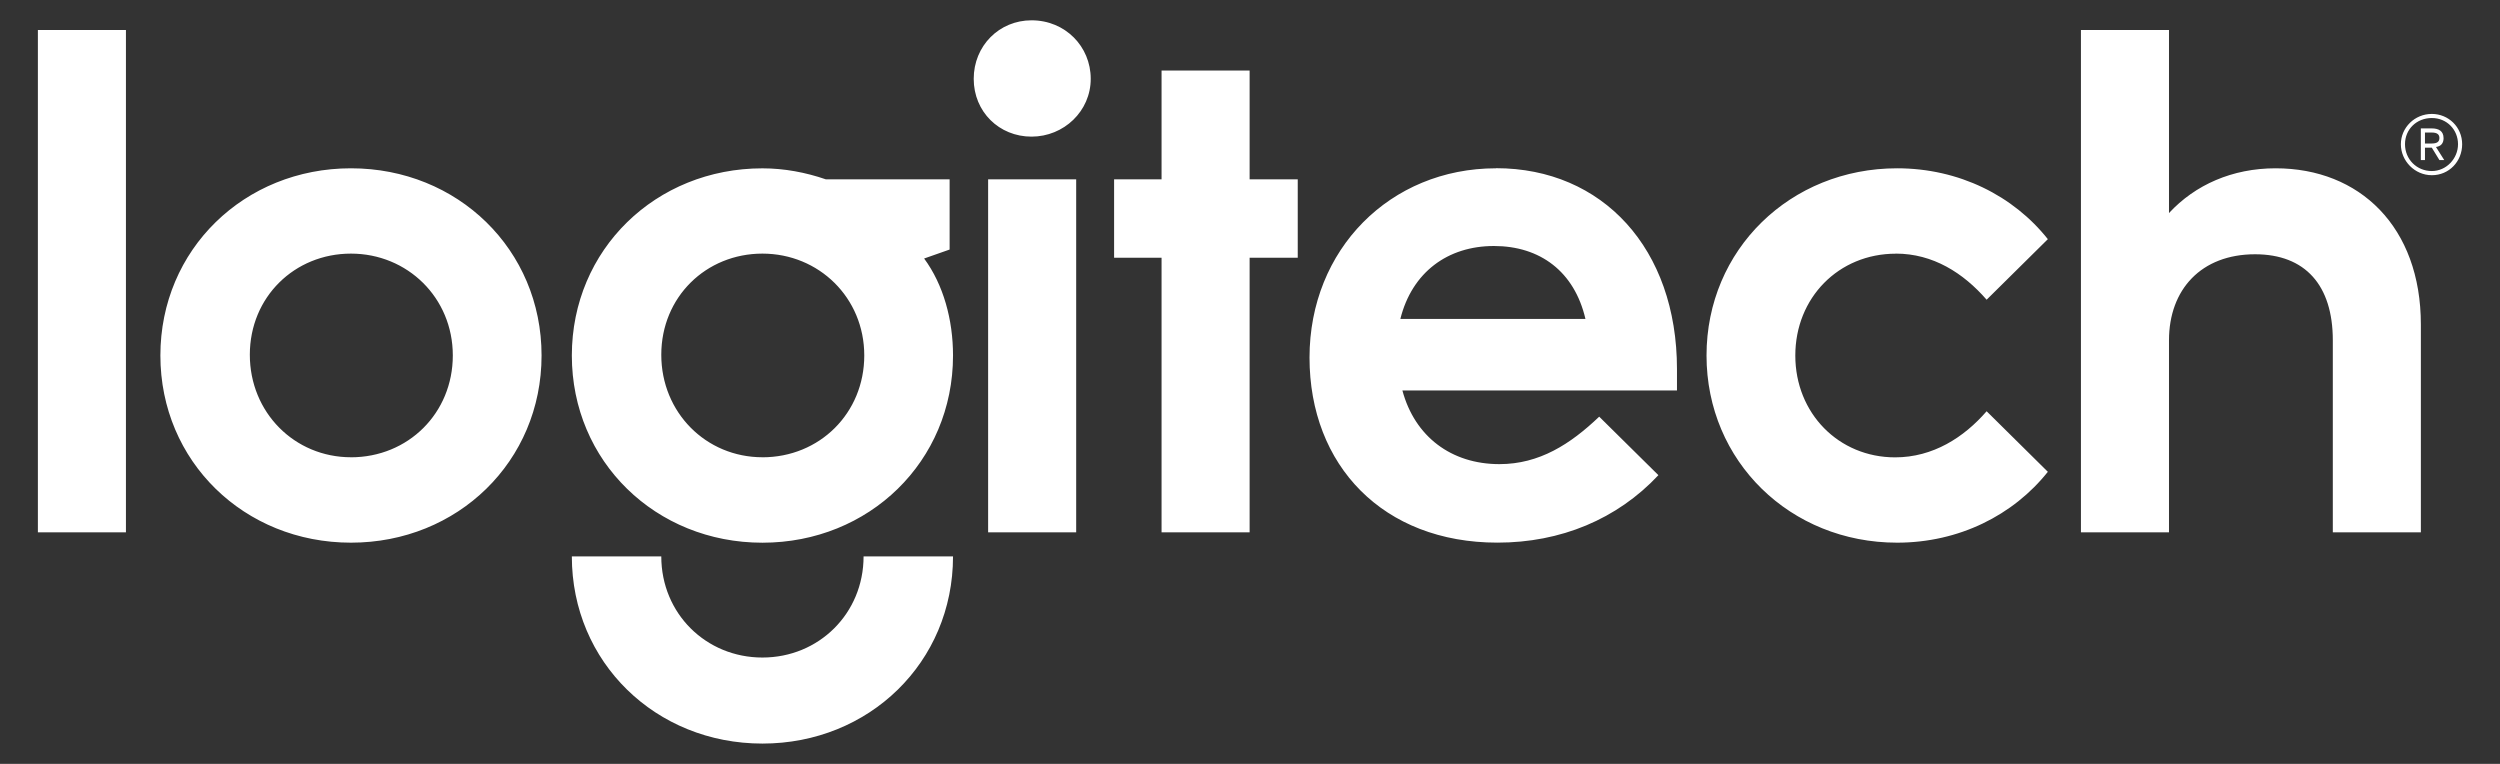 <?xml version="1.0" encoding="UTF-8"?>
<svg id="Logo" xmlns="http://www.w3.org/2000/svg" version="1.1" viewBox="0 0 720 220">
  <rect x="0" y="0" width="720" height="220" fill="#333333" stroke="none"/>
  <!-- Generator: Adobe Illustrator 29.8.1, SVG Export Plug-In . SVG Version: 2.1.1 Build 2)  -->
  <defs>
    <style>
      .st0 {
        fill: #fff;
      }
    </style>
  </defs>
  <path class="st0" d="M219.58,131.69c-16.25,0-29.13-12.89-29.13-29.52s12.89-29.13,29.13-29.13,29.33,12.69,29.33,29.33-12.89,29.33-29.33,29.33M273.49,71.85v-20.21h-35.67c-5.74-1.97-11.89-3.16-18.24-3.16-30.71,0-54.89,23.39-54.89,53.91s24.17,53.91,54.89,53.91,54.89-23.39,54.89-53.91c0-10.31-2.77-20.41-8.32-27.94l7.34-2.58v-.02ZM101.08,131.69c-16.25,0-29.13-12.89-29.13-29.52s12.89-29.13,29.13-29.13,29.33,12.69,29.33,29.33-12.89,29.33-29.33,29.33M101.08,48.47c-30.71,0-54.89,23.39-54.89,53.91s24.17,53.91,54.89,53.91,54.89-23.39,54.89-53.91-24.17-53.91-54.89-53.91M10.91,153.31h25.36V8.64H10.91v144.67ZM284.58,153.31h25.36V51.64h-25.36v101.67ZM219.58,189.37c-16.25,0-29.13-12.67-29.13-29.13h-25.76c0,30.52,24.17,53.91,54.89,53.91s54.89-23.39,54.89-53.91h-25.76c0,16.44-12.89,29.13-29.13,29.13M403.3,91.86c3.36-13.47,13.67-21.01,26.95-21.01s23.18,7.34,26.36,21.01h-53.31ZM430.85,48.47c-30.52,0-53.71,23.39-53.71,54.5s21.21,53.31,54.11,53.31c18.24,0,34.48-6.74,46.37-19.43l-17.05-16.85c-8.32,7.93-17.24,13.67-28.74,13.67-13.86,0-24.37-7.93-27.94-21.21h79.08v-6.15c0-34.68-21.4-57.87-52.12-57.87M655.38,48.47c-12.48,0-23.18,4.76-30.71,12.89V8.64h-25.36v144.67h25.36v-55.3c0-14.66,9.31-24.78,24.78-24.78,14.47,0,22.4,8.92,22.4,24.78v55.3h25.36v-59.85c0-28.14-17.63-44.99-41.82-44.99M545.99,73.04c10.7,0,19.43,5.55,26.16,13.28l17.63-17.44c-9.9-12.48-25.56-20.41-43.41-20.41-30.71,0-54.89,23.39-54.89,53.91s24.17,53.91,54.89,53.91c17.83,0,33.49-7.93,43.41-20.41l-17.63-17.44c-6.54,7.54-15.46,13.28-26.36,13.28-16.25,0-28.74-12.69-28.74-29.33s12.48-29.33,28.94-29.33M359.89,20.32h-25.36v31.32h-13.67v22.59h13.67v79.08h25.36v-79.08h13.86v-22.59h-13.86v-31.32ZM297.08,5.85c-9.31,0-16.65,7.34-16.65,16.85s7.34,16.65,16.65,16.65,17.05-7.34,17.05-16.65-7.34-16.85-17.05-16.85M698.39,41.33v-3.16h1.97c1.58,0,2.19.59,2.19,1.58s-.59,1.58-2.19,1.58h-1.99.02ZM703.74,39.75c0-1.99-1.39-2.77-3.38-2.77h-3.16v9.12h1.19v-3.57h1.97l2.19,3.57h1.39l-2.38-3.77c1.39-.2,2.19-1,2.19-2.58M700.37,49.26c-4.36,0-7.73-3.38-7.73-7.73s3.38-7.54,7.73-7.54,7.54,3.38,7.54,7.54-3.38,7.73-7.54,7.73M700.37,32.81c-4.96,0-8.92,3.96-8.92,8.73s3.96,8.92,8.92,8.92,8.73-3.96,8.73-8.92-3.96-8.73-8.73-8.73"/>
</svg>